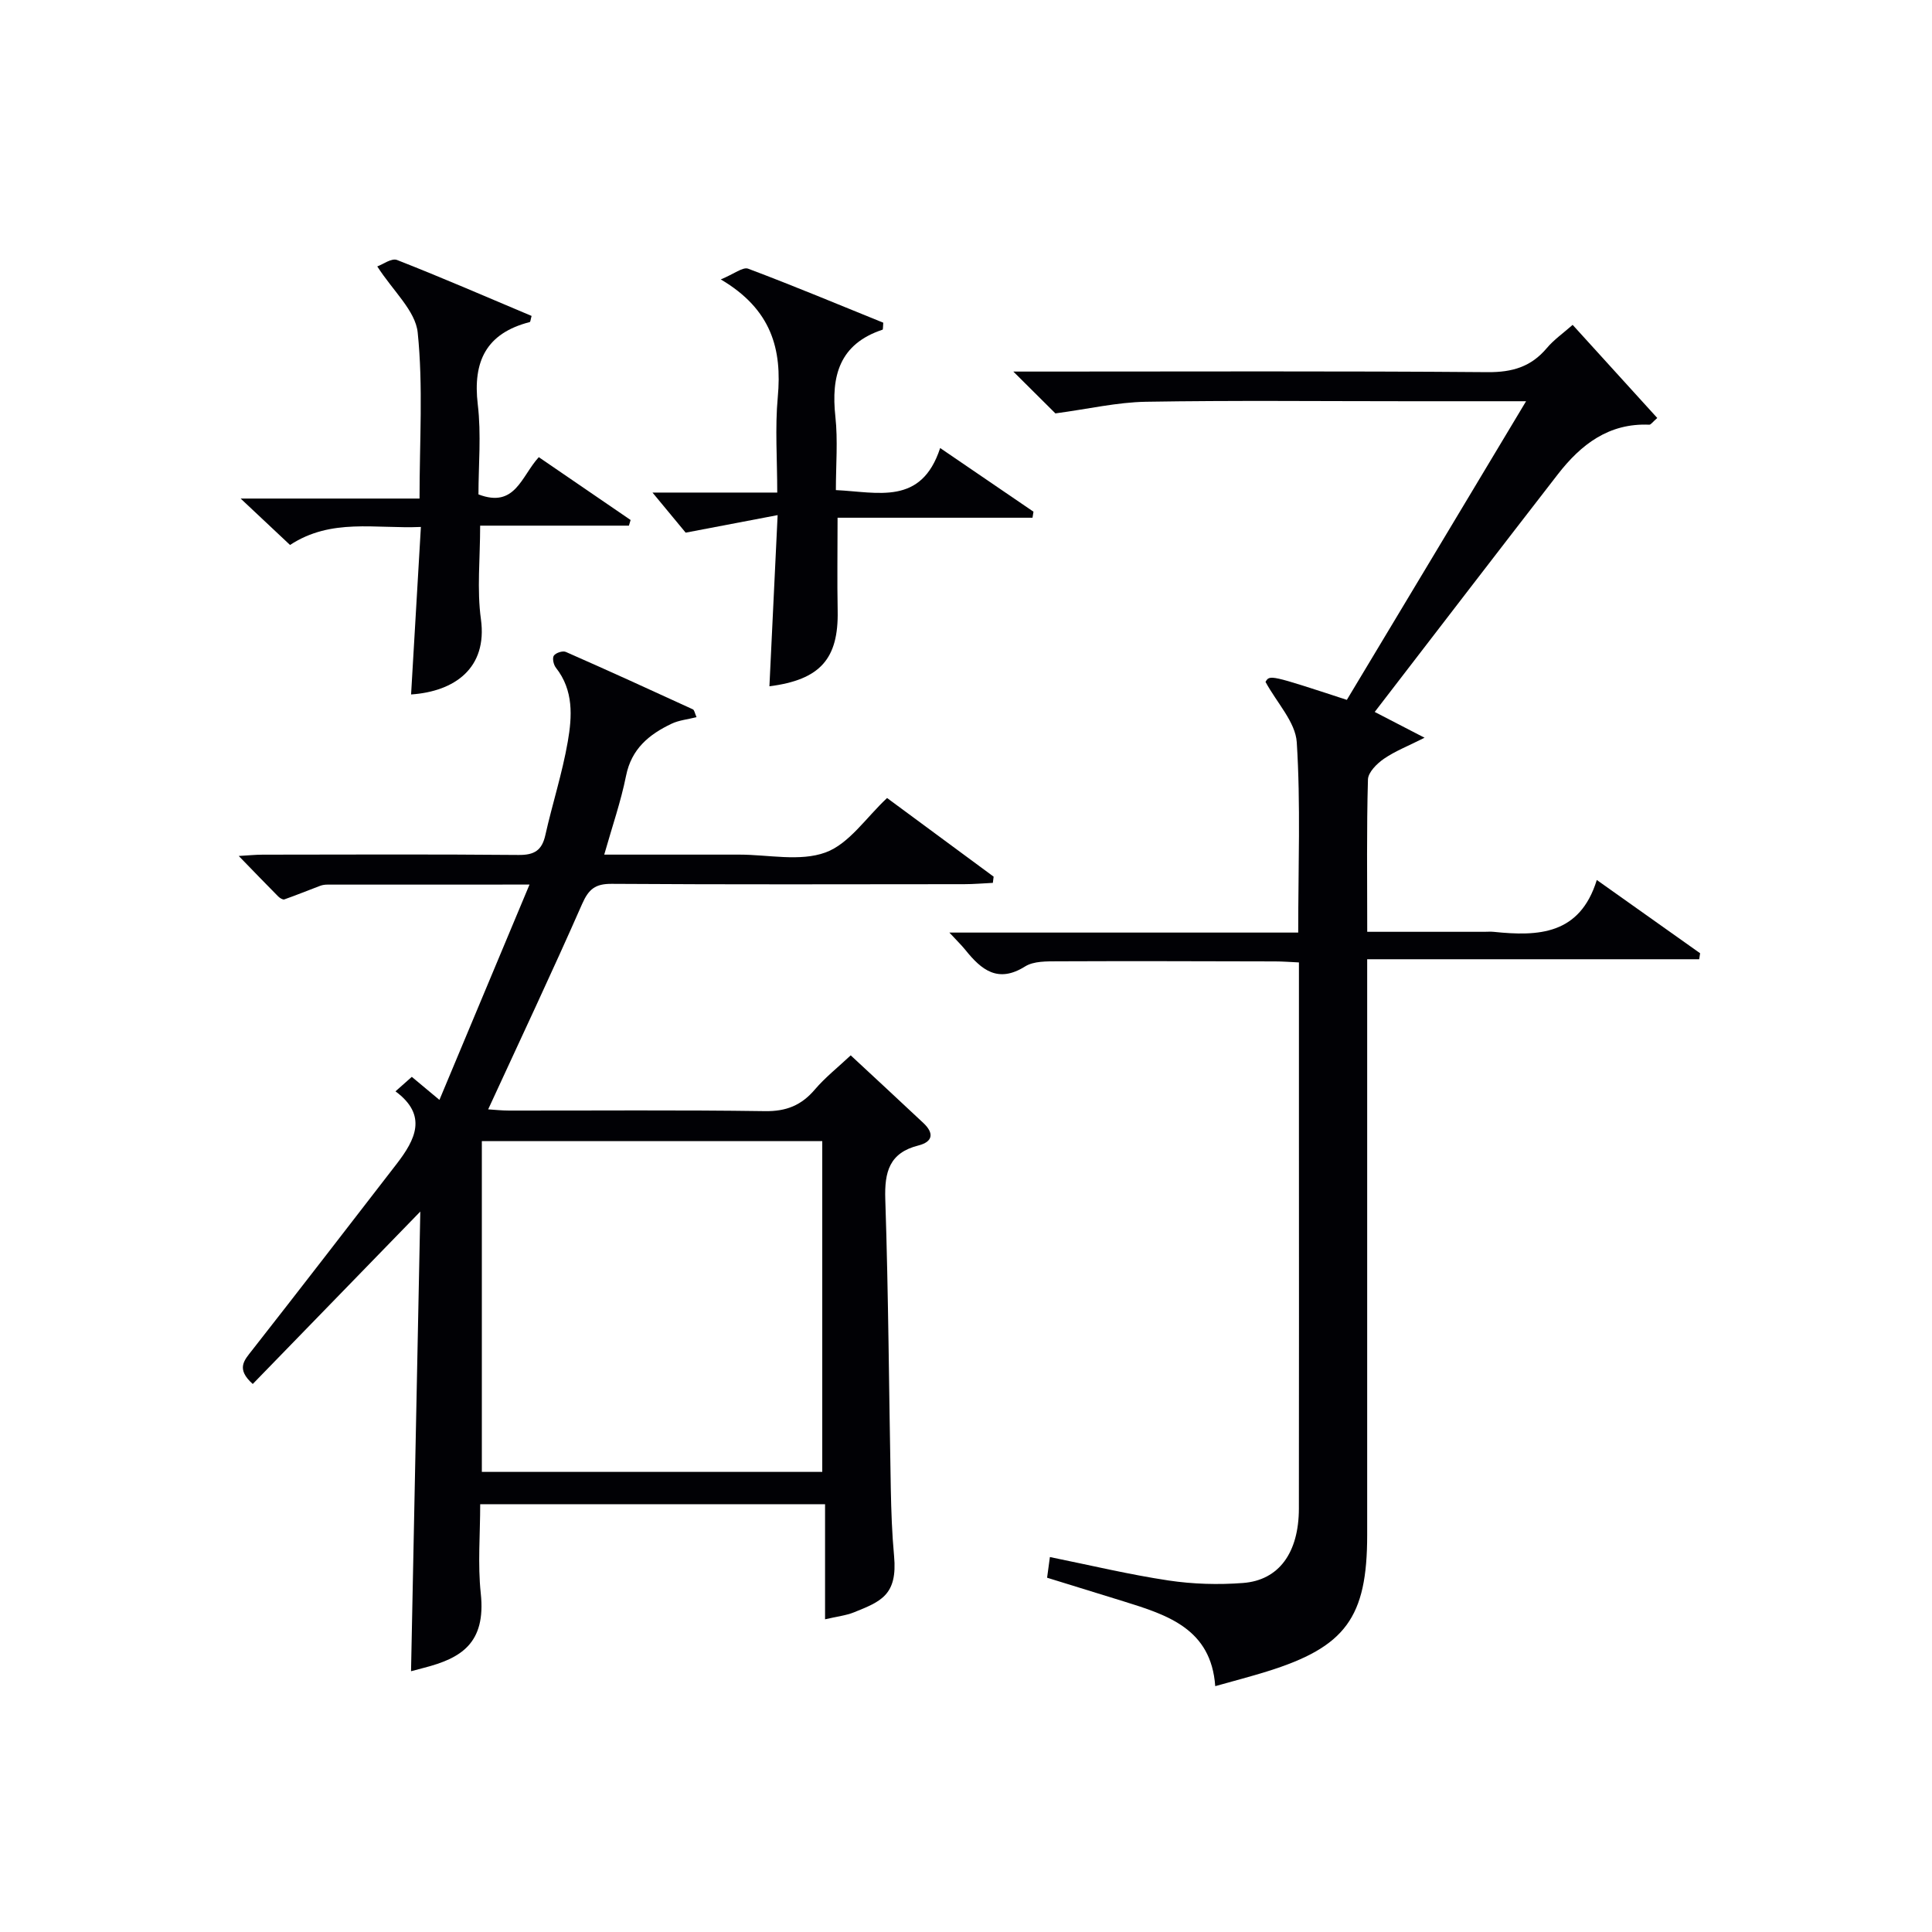 <svg enable-background="new 0 0 400 400" viewBox="0 0 400 400" xmlns="http://www.w3.org/2000/svg"><g fill="#010105"><path d="m81.88 225.95c1.39-1.23 2.35-2.09 3.38-3 1.64 1.37 3.13 2.61 5.72 4.77 6.27-15 12.3-29.4 18.65-44.58-14.92 0-28.38 0-41.85.01-.49 0-1.02.07-1.47.24-2.48.93-4.94 1.94-7.44 2.82-.32.11-.95-.29-1.27-.61-2.57-2.59-5.1-5.22-8.17-8.38 1.92-.11 3.44-.27 4.97-.27 17.66-.02 35.33-.1 52.99.06 3.25.03 4.82-.96 5.52-4.12 1.45-6.47 3.51-12.81 4.64-19.33.91-5.22 1.23-10.65-2.46-15.32-.49-.62-.78-1.99-.42-2.5.4-.58 1.83-1.05 2.47-.77 8.81 3.87 17.56 7.87 26.31 11.89.32.15.4.82.76 1.62-1.84.47-3.64.63-5.17 1.36-4.65 2.21-8.3 5.19-9.42 10.77-1.07 5.33-2.87 10.51-4.52 16.33h26.98 1c6 0 12.54 1.49 17.84-.45 4.88-1.78 8.42-7.25 12.74-11.27 7.16 5.29 14.61 10.78 22.06 16.28-.05.43-.11.86-.16 1.29-1.98.09-3.95.27-5.93.27-24.33.02-48.66.09-72.99-.07-3.4-.02-4.76 1.09-6.12 4.17-6.21 14.12-12.8 28.08-19.45 42.52 1.25.08 2.78.25 4.31.25 17.66.02 35.33-.14 52.99.12 4.41.07 7.55-1.2 10.34-4.48 2.13-2.5 4.77-4.58 7.42-7.07 4.85 4.51 9.98 9.24 15.06 14.02 2.18 2.05 2.03 3.86-1.05 4.64-6.01 1.52-7.04 5.46-6.85 11.16.66 19.97.76 39.95 1.14 59.92.09 4.65.25 9.31.68 13.93.74 8.07-2.73 9.4-8.29 11.64-1.66.67-3.5.86-6 1.45 0-8.08 0-15.78 0-23.83-24.05 0-47.42 0-71.4 0 0 6.24-.53 12.42.12 18.48 1.11 10.39-4.18 13.43-11.72 15.38-.96.25-1.91.5-2.72.72.64-31.56 1.27-62.99 1.92-95.17-12.17 12.52-23.45 24.13-34.69 35.7-3.52-3.15-1.77-4.9-.14-6.98 10.05-12.82 20-25.73 29.96-38.62 3.83-4.98 6.45-10.03-.27-14.99zm88.36 10.31c-23.62 0-46.88 0-70.48 0v68.48h70.48c0-22.9 0-45.61 0-68.48z"/><path d="m315.96 83.07c-9.14 0-16.93 0-24.73 0-17.99 0-35.99-.19-53.98.11-5.95.1-11.88 1.49-18.74 2.41-1.88-1.87-4.93-4.9-8.71-8.66h5.73c30.82 0 61.65-.13 92.47.12 5.09.04 8.98-1.1 12.24-4.97 1.47-1.75 3.41-3.1 5.36-4.82 5.93 6.53 11.69 12.86 17.52 19.28-.95.81-1.32 1.41-1.66 1.39-8.38-.37-14.15 4.11-18.92 10.26-12.62 16.28-25.16 32.63-37.92 49.21 3.54 1.83 6.46 3.34 10.32 5.34-3.36 1.7-6.08 2.75-8.42 4.36-1.45 1-3.26 2.8-3.3 4.29-.29 10.29-.15 20.59-.15 31.53h24.21c.67 0 1.34-.06 2 .01 9.19.95 17.81.64 21.32-10.74 7.7 5.46 14.55 10.31 21.39 15.17-.06.41-.13.83-.19 1.24-22.71 0-45.43 0-68.74 0v6.74 112.46c0 17.09-4.47 23.2-20.75 28.26-3.3 1.03-6.65 1.9-10.71 3.04-.84-11.88-9.89-14.73-18.95-17.55-5.21-1.62-10.43-3.22-15.86-4.9.19-1.38.35-2.62.58-4.28 8.39 1.7 16.42 3.63 24.55 4.85 5.06.76 10.31.91 15.42.52 7.47-.56 11.56-6.29 11.58-15.4.04-26.49.01-52.98.01-79.47 0-10.99 0-21.98 0-33.61-1.76-.08-3.35-.21-4.93-.21-14.99-.03-29.99-.09-44.98-.02-2.29.01-4.99-.06-6.78 1.06-5.62 3.53-9.04.72-12.34-3.38-.82-1.02-1.77-1.93-3.34-3.63h72.22c0-13.56.52-26.53-.3-39.41-.27-4.16-4.08-8.1-6.47-12.49.88-1.5.88-1.5 16.84 3.72 12.09-20.11 24.27-40.42 37.11-61.83z"/><path d="m111.55 94.65c6.53 4.47 12.77 8.74 19.01 13.01-.12.39-.23.78-.35 1.17-10.16 0-20.32 0-30.8 0 0 6.88-.69 13.23.16 19.37 1.39 10.15-5.48 14.97-14.46 15.58.66-11.38 1.33-22.73 2.03-34.68-9.49.41-18.54-1.88-27.09 3.73-3.11-2.93-6.22-5.85-10.23-9.61h37.04c0-11.88.77-23.23-.38-34.37-.46-4.51-5.1-8.59-8.37-13.69 1.12-.4 2.97-1.78 4.1-1.33 9.37 3.67 18.61 7.69 27.85 11.58-.2.7-.23 1.23-.38 1.27-8.99 2.31-11.83 8.11-10.76 17.08.74 6.2.14 12.57.14 18.6 7.61 2.91 8.85-3.73 12.49-7.71z"/><path d="m173.41 107.19c0 7.02-.1 13.15.02 19.27.19 9.93-3.6 14.28-14.13 15.63.55-11.36 1.09-22.67 1.7-35.44-6.45 1.23-11.98 2.29-19.04 3.63-1.51-1.83-4.1-4.96-6.87-8.3h25.83c0-6.93-.48-13.39.11-19.76.91-9.9-1.26-18.15-11.8-24.37 2.77-1.14 4.58-2.63 5.67-2.22 9.44 3.55 18.76 7.45 27.97 11.18-.08.86-.03 1.41-.15 1.45-8.94 2.96-10.68 9.59-9.76 18.04.53 4.9.1 9.91.1 15.17 8.69.4 17.68 3.26 21.59-8.71 6.87 4.68 13.09 8.93 19.32 13.18-.07.42-.13.83-.2 1.25-13.43 0-26.87 0-40.36 0z"/></g></svg>